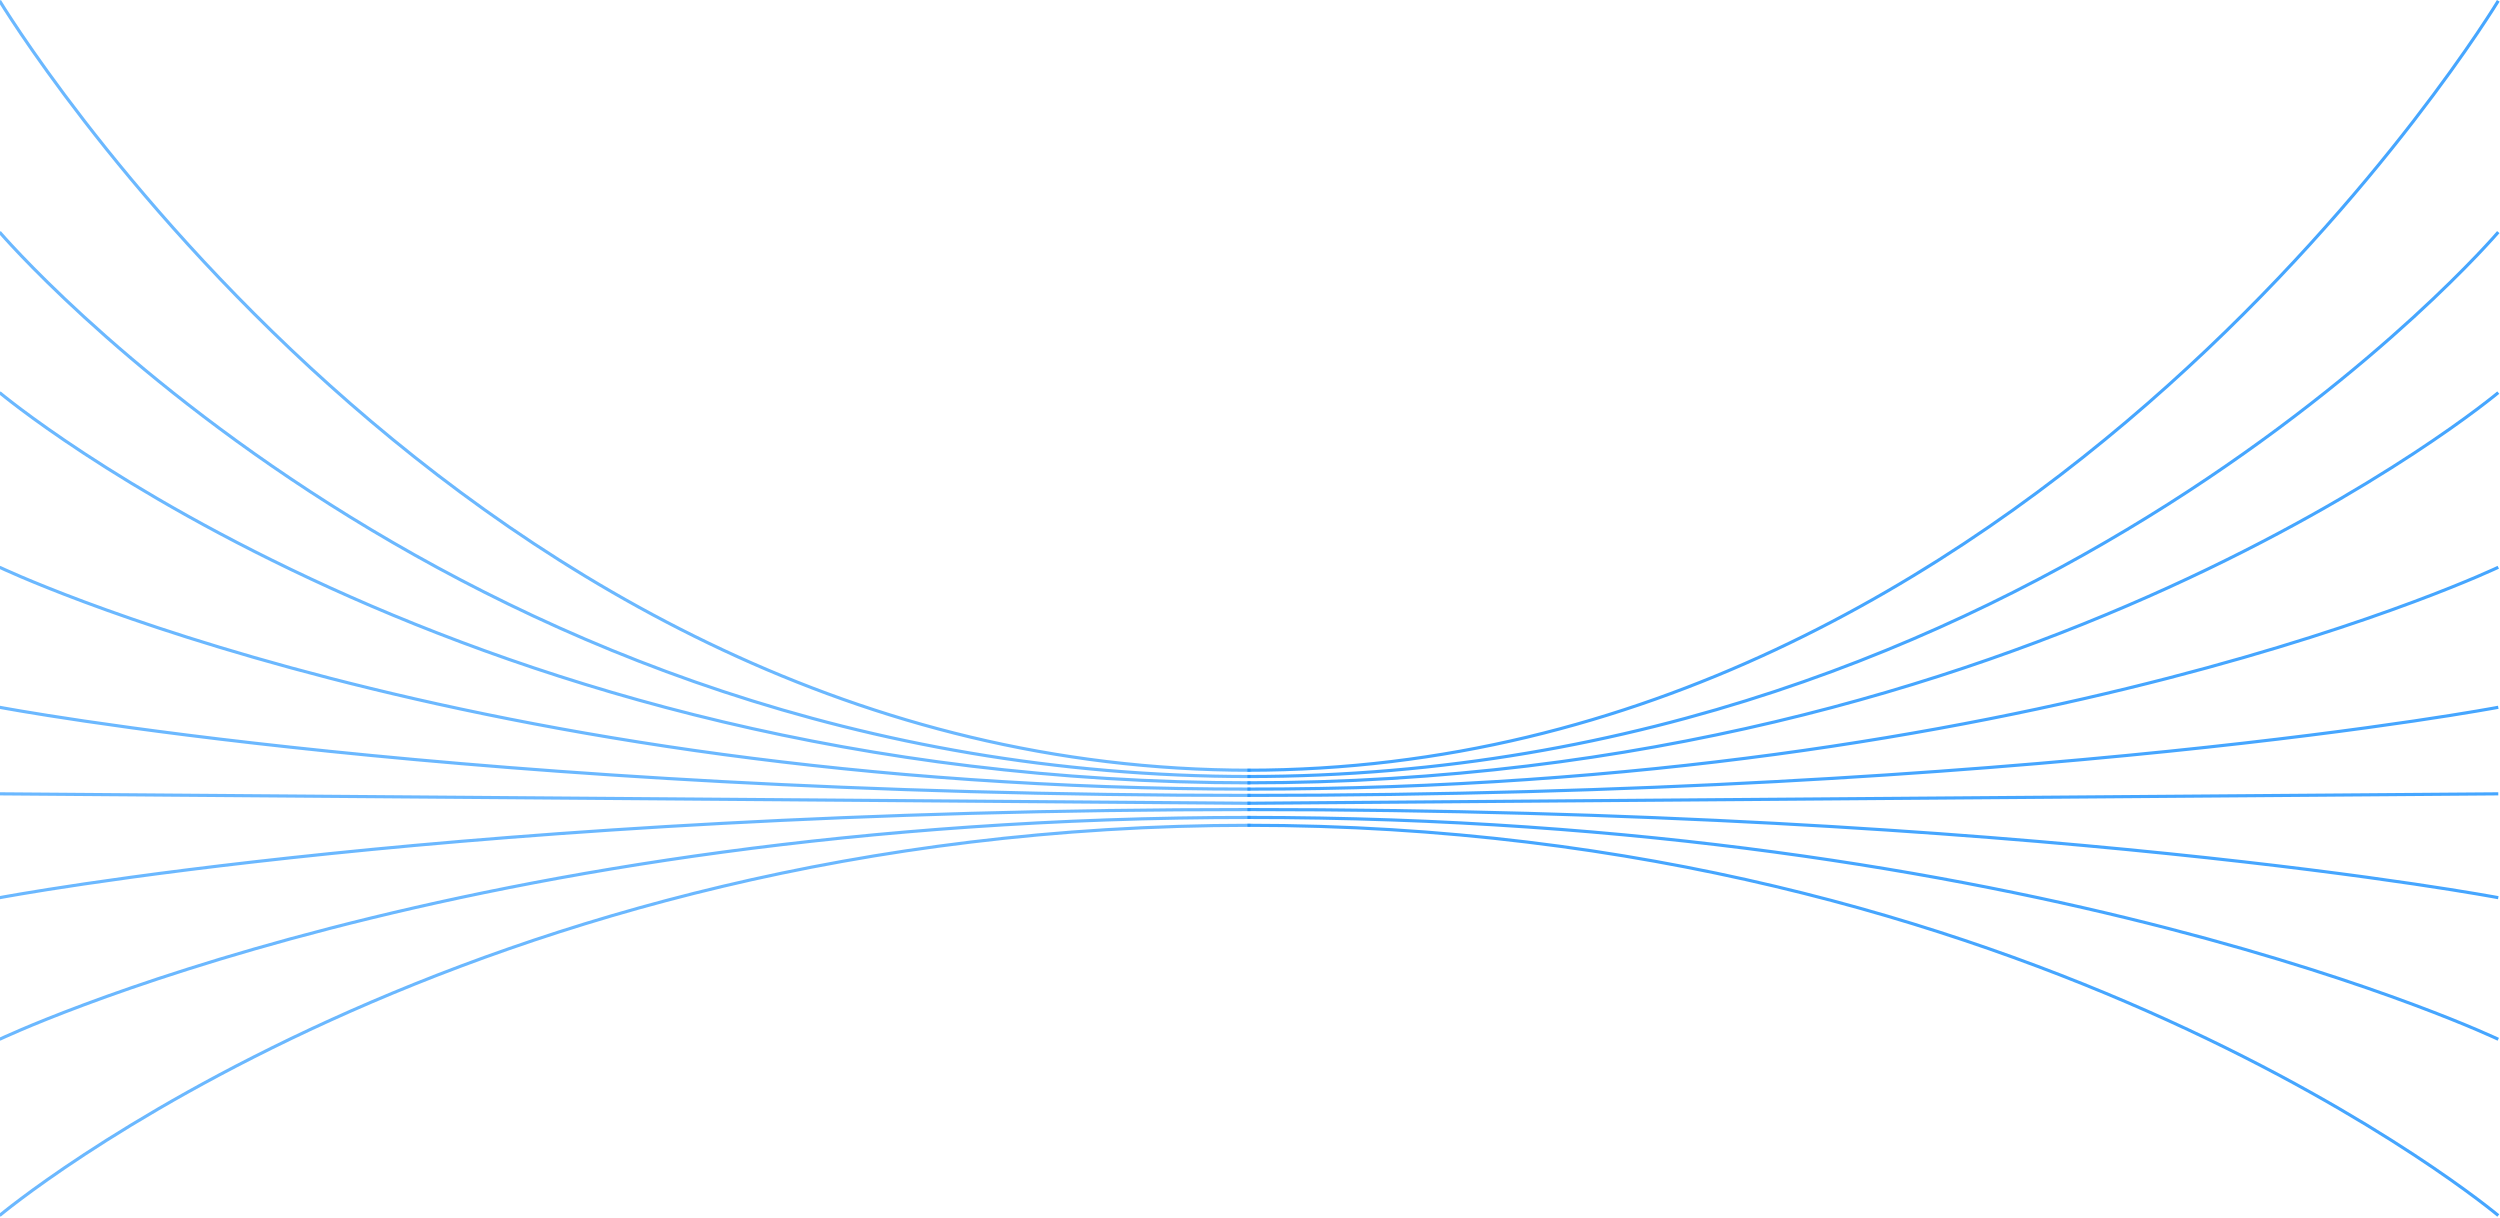 <svg width="1439" height="701" viewBox="0 0 1439 701" fill="none" xmlns="http://www.w3.org/2000/svg">
<path opacity="0.8" fill-rule="evenodd" clip-rule="evenodd" d="M-1 0.937C-1.002 0.933 -1.003 0.931 -0.228 0.463C0.548 -0.004 0.549 -0.003 0.551 0.001L0.56 0.015L0.595 0.074C0.628 0.127 0.676 0.207 0.74 0.312C0.87 0.524 1.063 0.839 1.322 1.257C1.839 2.092 2.614 3.332 3.645 4.951C5.707 8.188 8.791 12.938 12.879 18.986C21.054 31.082 33.24 48.366 49.281 69.11C81.362 110.597 128.853 165.914 190.489 221.23C313.768 331.868 493.561 442.438 719.77 442.438V444.249C492.946 444.249 312.74 333.379 189.279 222.577C127.544 167.173 79.98 111.77 47.848 70.217C31.782 49.441 19.572 32.125 11.378 20.001C7.281 13.938 4.187 9.174 2.117 5.924C1.082 4.299 0.303 3.052 -0.218 2.21C-0.478 1.79 -0.674 1.471 -0.805 1.257C-0.871 1.149 -0.92 1.068 -0.953 1.014L-0.99 0.952L-1 0.937ZM-0.914 134.191C-0.916 134.188 -0.917 134.187 -0.228 133.599C0.462 133.012 0.463 133.013 0.464 133.015L0.473 133.025L0.509 133.067L0.572 133.14L0.653 133.234C0.708 133.298 0.775 133.375 0.854 133.466L0.979 133.611C1.056 133.699 1.14 133.796 1.233 133.902C1.75 134.491 2.524 135.368 3.554 136.513C5.614 138.801 8.697 142.161 12.783 146.439C20.955 154.994 33.139 167.221 49.176 181.895C81.25 211.243 128.736 250.381 190.369 289.518C313.636 367.794 493.469 446.06 719.77 446.06V447.872C493.038 447.872 312.872 369.455 189.398 291.047C127.661 251.844 80.091 212.638 47.953 183.231C31.883 168.527 19.671 156.272 11.473 147.69C7.375 143.399 4.28 140.026 2.208 137.725C1.172 136.573 0.392 135.69 -0.129 135.094C-0.39 134.796 -0.587 134.57 -0.718 134.418C-0.784 134.342 -0.833 134.285 -0.866 134.246L-0.904 134.202L-0.914 134.191ZM-0.228 225.979C-0.811 226.672 -0.809 226.674 -0.807 226.675L-0.797 226.684L-0.76 226.715L-0.662 226.797L-0.611 226.838C-0.479 226.948 -0.283 227.11 -0.022 227.324C0.5 227.751 1.281 228.384 2.317 229.21C4.389 230.861 7.485 233.279 11.585 236.354C19.784 242.507 31.997 251.292 48.068 261.831C80.208 282.911 127.776 311.011 189.509 339.108C312.974 395.304 493.101 451.494 719.77 451.494V449.683C493.406 449.683 313.534 393.569 190.259 337.46C128.621 309.405 81.134 281.352 49.061 260.317C33.025 249.799 20.842 241.037 12.672 234.906C8.587 231.841 5.505 229.433 3.445 227.793C2.416 226.973 1.642 226.345 1.126 225.923C1.015 225.832 0.916 225.751 0.829 225.679C0.714 225.584 0.619 225.506 0.546 225.445C0.482 225.392 0.434 225.351 0.402 225.325L0.367 225.295L0.358 225.288C0.358 225.288 0.357 225.287 0.339 225.308C0.33 225.318 0.318 225.332 0.3 225.354C0.266 225.394 0.212 225.457 0.126 225.56L-0.228 225.979ZM-0.615 327.329C-0.615 327.329 -0.615 327.329 -0.615 327.327C-0.614 327.325 -0.613 327.321 -0.61 327.313C-0.603 327.298 -0.588 327.267 -0.558 327.204C-0.507 327.095 -0.41 326.891 -0.228 326.51C-0.051 326.14 0.046 325.939 0.099 325.828C0.124 325.776 0.14 325.745 0.149 325.725C0.159 325.706 0.162 325.698 0.164 325.696C0.165 325.694 0.166 325.694 0.166 325.694L0.174 325.698L0.21 325.716L0.354 325.784C0.483 325.844 0.676 325.935 0.934 326.055C1.45 326.295 2.225 326.653 3.255 327.12C5.315 328.051 8.398 329.421 12.484 331.164C20.656 334.651 32.841 339.634 48.881 345.614C80.96 357.577 128.458 373.53 190.111 389.484C313.416 421.392 493.339 453.306 719.77 453.306V455.117C493.168 455.117 313.092 423.18 189.657 391.237C127.939 375.267 80.382 359.294 48.248 347.312C32.181 341.321 19.97 336.328 11.773 332.831C7.674 331.082 4.579 329.707 2.508 328.77C1.472 328.301 0.692 327.94 0.17 327.697C-0.091 327.576 -0.287 327.484 -0.419 327.422L-0.567 327.351L-0.605 327.333L-0.615 327.329ZM-0.228 407.116C-0.351 407.763 -0.384 407.94 -0.391 407.988C-0.394 408.006 -0.393 408.006 -0.393 408.006L-0.384 408.008L-0.347 408.015L-0.199 408.043C-0.068 408.068 0.127 408.104 0.387 408.152L0.631 408.197L0.931 408.253C1.097 408.282 1.278 408.316 1.475 408.351C1.838 408.417 2.253 408.493 2.721 408.577C4.79 408.949 7.882 409.494 11.977 410.188C20.168 411.576 32.372 413.558 48.431 415.936C80.551 420.693 128.092 427.035 189.791 433.376C313.19 446.059 493.22 458.74 719.77 458.74V456.929C493.287 456.929 313.319 444.251 189.977 431.574C128.305 425.236 80.791 418.898 48.697 414.145C32.65 411.768 20.458 409.789 12.28 408.402C8.19 407.709 5.104 407.165 3.041 406.794C2.01 406.609 1.234 406.467 0.717 406.371C0.458 406.323 0.264 406.287 0.134 406.263L-0.011 406.236L-0.047 406.228L-0.056 406.227C-0.056 406.227 -0.057 406.227 -0.061 406.244C-0.064 406.261 -0.071 406.294 -0.083 406.358L-0.111 406.501C-0.136 406.632 -0.173 406.828 -0.228 407.116ZM-0.218 456.023C-0.22 456.023 -0.221 456.023 -0.228 456.929C-0.234 457.834 -0.233 457.834 -0.231 457.834H-0.222H-0.207L-0.186 457.835H-0.158H-0.125H-0.085L-0.039 457.836H0.013L0.07 457.837H0.134L0.204 457.838H0.281L0.363 457.839L0.451 457.84L0.545 457.841H0.646L0.752 457.841L0.864 457.842L0.983 457.843L1.107 457.844L1.238 457.845L1.374 457.847L1.517 457.848L1.666 457.849L1.82 457.85L1.981 457.851L2.148 457.852L2.32 457.853L2.499 457.855L2.684 457.856L2.874 457.858L3.071 457.86L3.274 457.861L3.482 457.862L3.697 457.864L3.917 457.866L4.144 457.868L4.377 457.87L4.615 457.871L4.86 457.873L5.11 457.875L5.367 457.877L5.629 457.879L5.897 457.88L6.172 457.882L6.452 457.885L6.738 457.887L7.03 457.89L7.328 457.891L7.632 457.894L7.942 457.896L8.258 457.899L8.579 457.901L8.907 457.903L9.241 457.906L9.58 457.909L9.926 457.911L10.277 457.914L10.634 457.917L10.997 457.919L11.366 457.922L11.741 457.925L12.121 457.928L12.508 457.93L12.9 457.934L13.299 457.937L13.703 457.939L14.113 457.943L14.529 457.946L14.951 457.949L15.379 457.952L15.812 457.956L16.251 457.959L16.697 457.962L17.148 457.966L17.605 457.969L18.067 457.973L18.536 457.976L19.01 457.979L19.49 457.983L19.976 457.987L20.468 457.991L20.966 457.995L21.469 457.998L21.978 458.002L22.493 458.006L23.014 458.01L23.541 458.014L24.073 458.018L24.611 458.022L25.155 458.026L25.705 458.03L26.26 458.034L26.822 458.039L27.389 458.043L27.962 458.047L28.54 458.052L29.124 458.056L29.715 458.061L30.31 458.065L30.912 458.07L31.519 458.074L32.132 458.079L32.751 458.083L33.376 458.088L34.006 458.092L34.642 458.098L35.283 458.102L35.931 458.108L36.584 458.112L37.243 458.117L37.907 458.122L38.578 458.128L39.254 458.132L39.935 458.138L40.622 458.143L41.315 458.148L42.014 458.153L42.718 458.159L43.428 458.164L44.144 458.169L44.865 458.175L45.593 458.18L46.325 458.186L47.064 458.191L47.808 458.197L48.557 458.203L49.313 458.208L50.074 458.214L50.84 458.22L51.612 458.226L52.39 458.232L53.174 458.237L53.963 458.244L54.758 458.249L55.558 458.255L56.364 458.262L57.176 458.268L57.993 458.273L58.816 458.28L59.644 458.286L60.478 458.293L61.318 458.299L62.163 458.305L63.014 458.312L63.87 458.318L64.732 458.325L65.6 458.331L66.473 458.338L67.351 458.344L68.235 458.351L69.125 458.358L70.021 458.365L70.921 458.371L71.828 458.379L72.74 458.385L73.657 458.392L74.581 458.399L75.509 458.406L76.443 458.413L77.383 458.42L78.328 458.427L79.279 458.435L80.235 458.442L81.197 458.449L82.164 458.456L83.137 458.464L84.115 458.471L85.099 458.478L86.088 458.485L87.083 458.494L88.083 458.501L89.089 458.508L90.1 458.516L91.116 458.523L92.139 458.532L93.167 458.539L94.199 458.547L95.238 458.555L96.282 458.562L97.332 458.571L98.386 458.579L99.447 458.587L100.512 458.595L101.584 458.603L102.661 458.611L103.743 458.62L104.83 458.628L105.923 458.636L107.021 458.644L108.125 458.652L109.235 458.66L110.349 458.669L111.469 458.677L112.595 458.686L113.726 458.695L114.862 458.703L116.004 458.712L117.15 458.72L118.303 458.729L119.461 458.738L120.624 458.746L121.793 458.755L122.966 458.764L124.146 458.773L125.33 458.783L126.52 458.791L127.716 458.8L128.917 458.809L130.123 458.818L131.334 458.828L132.551 458.837L133.773 458.846L135.001 458.855L136.233 458.864L137.471 458.874L138.715 458.883L139.964 458.892L141.218 458.902L142.477 458.911L143.742 458.921L145.012 458.931L146.287 458.94L147.568 458.95L148.854 458.96L150.145 458.969L151.442 458.979L152.743 458.989L154.05 458.999L155.363 459.009L156.68 459.019L158.004 459.029L159.331 459.039L160.665 459.049L162.004 459.059L163.348 459.069L164.697 459.08L166.051 459.09L167.411 459.1L168.776 459.11L170.147 459.12L171.521 459.13L172.903 459.141L174.288 459.151L175.679 459.162L177.076 459.173L178.477 459.183L179.884 459.194L181.296 459.205L182.714 459.215L184.135 459.226L185.563 459.236L186.995 459.247L188.434 459.258L189.877 459.269L191.325 459.28L192.779 459.292L194.238 459.302L195.702 459.313L197.171 459.324L198.645 459.335L200.124 459.347L201.608 459.358L203.098 459.369L204.593 459.38L206.093 459.392L207.598 459.403L209.109 459.415L210.624 459.426L212.145 459.437L213.67 459.449L215.201 459.46L216.736 459.472L218.278 459.484L219.824 459.495L221.375 459.507L222.932 459.519L224.493 459.531L226.06 459.542L227.631 459.554L229.208 459.566L230.79 459.578L232.377 459.59L233.969 459.602L235.566 459.614L237.168 459.626L238.775 459.638L240.388 459.65L242.005 459.663L243.628 459.675L245.255 459.687L246.887 459.699L248.526 459.712L250.168 459.724L251.816 459.737L253.469 459.749L255.126 459.762L256.789 459.774L258.457 459.787L260.13 459.8L261.808 459.812L263.491 459.825L265.179 459.838L266.872 459.85L268.57 459.863L270.272 459.876L271.98 459.889L273.693 459.902L275.411 459.915L277.135 459.928L278.863 459.941L280.595 459.954L282.333 459.967L284.076 459.98L285.823 459.993L287.577 460.007L289.334 460.02L291.097 460.033L292.865 460.047L294.637 460.06L296.415 460.073L298.197 460.087L299.985 460.1L301.778 460.114L303.574 460.127L305.377 460.141L307.184 460.155L308.997 460.168L310.813 460.182L312.635 460.195L314.462 460.21L316.293 460.223L318.13 460.237L319.972 460.252L321.819 460.265L323.67 460.279L325.527 460.293L327.388 460.307L329.253 460.321L331.124 460.335L333 460.349L334.881 460.364L336.767 460.377L338.657 460.392L340.552 460.406L342.452 460.421L344.357 460.435L346.267 460.45L348.182 460.464L350.102 460.479L352.026 460.493L353.955 460.508L355.889 460.522L357.828 460.537L359.771 460.551L361.72 460.566L363.674 460.581L365.632 460.596L367.594 460.61L369.562 460.626L371.535 460.64L373.512 460.655L375.494 460.67L377.481 460.685L379.473 460.7L381.47 460.715L383.471 460.731L385.477 460.745L387.488 460.761L389.504 460.776L391.525 460.791L393.55 460.807L395.579 460.822L397.614 460.838L399.654 460.853L401.698 460.868L403.747 460.884L405.8 460.899L407.859 460.914L409.922 460.93L411.991 460.945L414.063 460.962L416.14 460.977L418.222 460.992L420.309 461.009L422.401 461.024L424.497 461.04L426.598 461.056L428.704 461.072L430.814 461.087L432.929 461.104L435.049 461.12L437.173 461.135L439.302 461.152L441.436 461.168L443.574 461.184L445.717 461.2L447.865 461.216L450.018 461.232L452.176 461.249L454.337 461.265L456.504 461.281L458.674 461.298L460.85 461.314L463.031 461.331L465.216 461.347L467.406 461.364L469.599 461.38L471.799 461.397L474.003 461.414L476.211 461.431L478.423 461.447L480.641 461.463L482.863 461.481L485.09 461.497L487.321 461.514L489.556 461.531L491.797 461.548L494.042 461.565L496.292 461.582L498.546 461.599L500.805 461.615L503.069 461.633L505.337 461.65L507.609 461.667L509.887 461.684L512.168 461.702L514.454 461.719L516.745 461.736L519.04 461.753L521.341 461.771L523.645 461.788L525.954 461.806L528.268 461.823L530.585 461.841L532.909 461.858L535.235 461.875L537.567 461.894L539.904 461.911L542.244 461.929L544.59 461.946L546.939 461.964L549.294 461.982L551.652 462L554.016 462.018L556.383 462.036L558.756 462.053L561.132 462.071L563.513 462.089L565.9 462.107L568.29 462.125L570.684 462.143L573.083 462.162L575.487 462.18L577.895 462.198L580.308 462.216L582.725 462.234L585.146 462.252L587.572 462.271L590.003 462.289L592.437 462.307L594.876 462.326L597.321 462.345L599.769 462.363L602.221 462.382L604.678 462.4L607.139 462.419L609.605 462.437L612.076 462.456L614.55 462.474L617.029 462.493L619.513 462.512L622.001 462.53L624.492 462.549L626.989 462.568L629.49 462.587L631.996 462.606L634.505 462.625L637.019 462.644L639.538 462.663L642.061 462.682L644.589 462.701L647.12 462.72L649.656 462.739L652.196 462.758L654.741 462.777L657.291 462.797L659.844 462.816L662.401 462.835L664.963 462.854L667.53 462.874L670.1 462.893L672.676 462.913L675.255 462.932L677.839 462.952L680.426 462.971L683.019 462.991L685.616 463.011L688.217 463.03L690.822 463.05L693.432 463.07L696.045 463.089L698.664 463.109L701.286 463.129L703.913 463.149L706.544 463.169L709.179 463.189L711.818 463.209L714.463 463.229L717.111 463.248L719.763 463.268L719.776 461.457L717.125 461.437L714.476 461.417L711.832 461.397L709.193 461.377L706.557 461.357L703.926 461.337L701.3 461.318L698.677 461.298L696.059 461.279L693.445 461.259L690.836 461.239L688.231 461.219L685.629 461.2L683.033 461.18L680.44 461.16L677.853 461.141L675.269 461.121L672.689 461.102L670.114 461.082L667.544 461.063L664.977 461.044L662.415 461.024L659.857 461.005L657.304 460.986L654.755 460.966L652.21 460.947L649.669 460.928L647.134 460.909L644.602 460.89L642.075 460.871L639.551 460.852L637.033 460.833L634.519 460.814L632.009 460.795L629.504 460.776L627.003 460.757L624.506 460.738L622.014 460.719L619.526 460.701L617.043 460.682L614.563 460.663L612.089 460.645L609.619 460.626L607.153 460.607L604.692 460.588L602.235 460.57L599.782 460.551L597.334 460.533L594.89 460.514L592.451 460.496L590.017 460.478L587.586 460.46L585.159 460.441L582.739 460.423L580.321 460.405L577.909 460.386L575.501 460.368L573.097 460.35L570.698 460.332L568.303 460.314L565.913 460.296L563.527 460.278L561.146 460.26L558.77 460.242L556.397 460.224L554.029 460.206L551.666 460.188L549.307 460.171L546.953 460.153L544.603 460.135L542.258 460.117L539.917 460.099L537.581 460.082L535.25 460.064L532.922 460.047L530.599 460.03L528.282 460.012L525.968 459.994L523.659 459.977L521.354 459.96L519.055 459.942L516.759 459.925L514.468 459.907L512.182 459.89L509.9 459.873L507.623 459.856L505.35 459.839L503.082 459.821L500.819 459.805L498.56 459.788L496.305 459.771L494.056 459.753L491.811 459.736L489.571 459.72L487.335 459.703L485.103 459.686L482.876 459.669L480.655 459.652L478.437 459.636L476.224 459.619L474.016 459.602L471.813 459.586L469.614 459.569L467.42 459.552L465.23 459.536L463.044 459.52L460.864 459.503L458.688 459.486L456.517 459.47L454.351 459.454L452.189 459.437L450.032 459.421L447.879 459.405L445.732 459.388L443.588 459.373L441.45 459.357L439.316 459.34L437.187 459.324L435.062 459.309L432.943 459.292L430.827 459.276L428.717 459.261L426.612 459.244L424.51 459.229L422.415 459.213L420.323 459.197L418.236 459.181L416.154 459.166L414.076 459.15L412.004 459.134L409.936 459.119L407.873 459.103L405.814 459.088L403.761 459.072L401.711 459.057L399.667 459.042L397.628 459.026L395.593 459.011L393.563 458.995L391.538 458.98L389.518 458.965L387.502 458.949L385.491 458.934L383.485 458.919L381.484 458.904L379.487 458.888L377.495 458.874L375.508 458.859L373.526 458.844L371.548 458.829L369.576 458.814L367.608 458.799L365.645 458.784L363.687 458.77L361.734 458.754L359.785 458.74L357.841 458.725L355.902 458.711L353.969 458.696L352.04 458.682L350.115 458.668L348.195 458.653L346.281 458.639L344.371 458.624L342.466 458.61L340.566 458.595L338.67 458.581L336.78 458.567L334.895 458.552L333.014 458.538L331.138 458.524L329.267 458.51L327.401 458.495L325.54 458.482L323.684 458.467L321.832 458.454L319.986 458.44L318.145 458.426L316.308 458.412L314.476 458.398L312.649 458.384L310.827 458.37L309.01 458.357L307.198 458.343L305.39 458.33L303.588 458.316L301.791 458.302L299.999 458.289L298.211 458.275L296.429 458.262L294.651 458.248L292.879 458.235L291.111 458.222L289.348 458.208L287.59 458.196L285.837 458.182L284.089 458.168L282.347 458.156L280.609 458.142L278.876 458.13L277.148 458.117L275.425 458.103L273.707 458.091L271.994 458.078L270.286 458.064L268.583 458.052L266.885 458.039L265.193 458.026L263.504 458.014L261.822 458.001L260.144 457.988L258.471 457.976L256.803 457.963L255.14 457.95L253.482 457.938L251.83 457.926L250.182 457.913L248.539 457.9L246.902 457.889L245.269 457.876L243.642 457.863L242.019 457.851L240.401 457.839L238.789 457.827L237.182 457.815L235.579 457.803L233.983 457.791L232.391 457.779L230.804 457.766L229.222 457.755L227.645 457.743L226.074 457.731L224.507 457.719L222.945 457.707L221.389 457.696L219.837 457.684L218.291 457.672L216.751 457.66L215.215 457.649L213.683 457.638L212.158 457.626L210.638 457.614L209.122 457.603L207.612 457.592L206.107 457.581L204.607 457.569L203.112 457.558L201.622 457.546L200.137 457.535L198.658 457.525L197.184 457.513L195.715 457.502L194.252 457.491L192.793 457.48L191.339 457.469L189.891 457.458L188.447 457.447L187.01 457.436L185.577 457.425L184.149 457.415L182.727 457.404L181.31 457.393L179.898 457.382L178.491 457.371L177.089 457.361L175.693 457.351L174.302 457.341L172.916 457.33L171.535 457.319L170.16 457.309L168.79 457.299L167.425 457.288L166.065 457.278L164.711 457.268L163.361 457.257L162.017 457.247L160.679 457.237L159.346 457.227L158.017 457.217L156.694 457.208L155.376 457.198L154.064 457.188L152.757 457.178L151.456 457.168L150.159 457.158L148.867 457.149L147.581 457.139L146.301 457.129L145.025 457.12L143.756 457.11L142.491 457.1L141.232 457.091L139.977 457.082L138.728 457.072L137.485 457.063L136.247 457.053L135.014 457.044L133.787 457.035L132.565 457.025L131.348 457.016L130.136 457.006L128.93 456.997L127.729 456.988L126.534 456.979L125.344 456.971L124.159 456.962L122.98 456.953L121.806 456.944L120.638 456.935L119.474 456.927L118.317 456.918L117.164 456.909L116.017 456.901L114.875 456.891L113.74 456.883L112.608 456.874L111.483 456.866L110.363 456.858L109.248 456.849L108.139 456.841L107.035 456.833L105.936 456.824L104.844 456.816L103.756 456.808L102.674 456.8L101.597 456.792L100.526 456.784L99.46 456.776L98.4 456.767L97.345 456.759L96.296 456.751L95.251 456.744L94.213 456.736L93.18 456.728L92.152 456.72L91.13 456.712L90.114 456.705L89.102 456.698L88.097 456.689L87.096 456.682L86.102 456.675L85.112 456.667L84.129 456.66L83.15 456.652L82.178 456.645L81.21 456.638L80.249 456.631L79.292 456.623L78.342 456.616L77.397 456.609L76.457 456.602L75.523 456.594L74.594 456.588L73.671 456.581L72.754 456.574L71.842 456.567L70.935 456.56L70.034 456.554L69.139 456.546L68.249 456.54L67.365 456.533L66.486 456.526L65.613 456.52L64.746 456.514L63.884 456.507L63.027 456.5L62.177 456.494L61.331 456.488L60.492 456.481L59.658 456.475L58.83 456.469L58.007 456.462L57.189 456.457L56.378 456.45L55.572 456.444L54.772 456.438L53.977 456.432L53.188 456.426L52.404 456.42L51.626 456.414L50.854 456.409L50.087 456.402L49.326 456.397L48.571 456.392L47.821 456.386L47.077 456.38L46.339 456.374L45.606 456.369L44.879 456.363L44.158 456.358L43.442 456.353L42.732 456.347L42.028 456.342L41.329 456.336L40.636 456.332L39.949 456.326L39.267 456.321L38.591 456.316L37.921 456.311L37.256 456.305L36.598 456.301L35.944 456.296L35.297 456.291L34.655 456.286L34.019 456.282L33.389 456.276L32.765 456.272L32.146 456.267L31.533 456.263L30.925 456.258L30.324 456.254L29.728 456.249L29.138 456.245L28.554 456.24L27.975 456.236L27.402 456.231L26.835 456.228L26.274 456.223L25.718 456.219L25.169 456.215L24.625 456.21L24.087 456.207L23.554 456.202L23.028 456.199L22.507 456.195L21.992 456.19L21.483 456.187L20.979 456.183L20.482 456.18L19.99 456.176L19.504 456.172L19.024 456.169L18.549 456.165L18.081 456.161L17.618 456.158L17.161 456.154L16.71 456.151L16.265 456.148L15.826 456.144L15.392 456.141L14.964 456.138L14.543 456.134L14.127 456.132L13.717 456.128L13.312 456.125L12.914 456.122L12.522 456.119L12.135 456.116L11.754 456.113L11.38 456.111L11.011 456.108L10.648 456.105L10.29 456.103L9.939 456.1L9.594 456.097L9.254 456.094L8.921 456.092L8.593 456.09L8.271 456.087L7.956 456.084L7.646 456.083L7.342 456.08L7.044 456.078L6.752 456.075L6.465 456.074L6.185 456.072L5.911 456.069L5.643 456.067L5.38 456.065L5.124 456.064L4.873 456.062L4.629 456.06L4.39 456.058L4.158 456.056L3.931 456.055L3.711 456.053L3.496 456.051L3.287 456.049L3.085 456.048L2.888 456.046L2.697 456.046L2.513 456.044L2.334 456.042L2.161 456.041L1.995 456.04L1.834 456.038L1.679 456.037L1.531 456.036L1.388 456.036L1.251 456.034L1.121 456.033L0.996 456.032L0.878 456.031L0.766 456.03H0.659L0.559 456.029L0.465 456.028L0.376 456.027L0.294 456.027H0.218L0.148 456.026H0.084L0.026 456.025H-0.026L-0.071 456.024H-0.111H-0.144H-0.172L-0.193 456.023H-0.209H-0.218ZM-0.228 699.652C-0.811 698.959 -0.809 698.958 -0.807 698.957L-0.797 698.948L-0.76 698.917L-0.751 698.909L-0.671 698.842L-0.611 698.793L-0.5 698.7L-0.374 698.596C-0.274 698.514 -0.156 698.418 -0.022 698.307C0.5 697.88 1.281 697.247 2.317 696.422C4.389 694.77 7.485 692.353 11.585 689.277C19.784 683.124 31.997 674.339 48.068 663.8C80.208 642.72 127.776 614.621 189.509 586.523C312.974 530.327 493.101 474.137 719.77 474.137V475.948C493.406 475.948 313.534 532.062 190.259 588.171C128.621 616.227 81.134 644.279 49.061 665.314C33.025 675.832 20.842 684.594 12.672 690.726C8.587 693.79 5.505 696.199 3.445 697.838C2.416 698.659 1.642 699.286 1.126 699.708C0.868 699.92 0.675 700.08 0.546 700.186C0.494 700.229 0.453 700.263 0.423 700.289L0.402 700.306L0.367 700.336L0.358 700.343C0.358 700.343 0.357 700.344 0.313 700.293C0.253 700.223 0.111 700.054 -0.228 699.652ZM-0.615 597.397C-0.617 597.398 -0.618 597.398 -0.228 598.215C0.163 599.032 0.164 599.032 0.166 599.031L0.174 599.027L0.21 599.011L0.354 598.942C0.483 598.881 0.676 598.791 0.934 598.67C1.146 598.571 1.401 598.454 1.7 598.316C1.883 598.232 2.081 598.14 2.296 598.042C2.586 597.91 2.906 597.764 3.255 597.607C5.315 596.674 8.398 595.305 12.484 593.561C20.656 590.075 32.841 585.092 48.881 579.111C80.96 567.149 128.458 551.196 190.111 535.241C313.416 503.333 493.339 471.42 719.77 471.42V469.608C493.168 469.608 313.092 501.545 189.657 533.488C127.939 549.459 80.382 565.431 48.248 577.414C32.181 583.405 19.97 588.398 11.773 591.896C7.674 593.643 4.579 595.018 2.508 595.957C1.472 596.425 0.692 596.785 0.17 597.028C0.023 597.097 -0.103 597.156 -0.209 597.206C-0.292 597.244 -0.361 597.277 -0.419 597.304L-0.567 597.374L-0.605 597.392L-0.615 597.397ZM-0.228 516.704C-0.397 515.814 -0.396 515.814 -0.393 515.814L-0.384 515.812L-0.347 515.804L-0.199 515.777C-0.068 515.753 0.127 515.716 0.387 515.668C0.908 515.572 1.686 515.429 2.721 515.243C4.79 514.871 7.882 514.325 11.977 513.632C20.168 512.244 32.372 510.262 48.431 507.883C80.551 503.127 128.092 496.785 189.791 490.443C313.19 477.761 493.22 465.08 719.77 465.08V466.891C493.287 466.891 313.319 479.569 189.977 492.246C128.305 498.584 80.791 504.922 48.697 509.675C32.65 512.051 20.458 514.032 12.28 515.418C8.19 516.111 5.104 516.655 3.041 517.025C2.418 517.138 1.889 517.234 1.453 517.313C1.167 517.366 0.922 517.411 0.717 517.449C0.458 517.497 0.264 517.533 0.134 517.557L-0.011 517.585L-0.047 517.591L-0.056 517.593C-0.058 517.593 -0.059 517.594 -0.228 516.704Z" fill="#1890FF" fill-opacity="0.8"/>
<path opacity="0.8" fill-rule="evenodd" clip-rule="evenodd" d="M1438.78 0.937C1438.78 0.933 1438.78 0.931 1438.01 0.463C1437.23 -0.004 1437.23 -0.003 1437.23 0.001L1437.22 0.015L1437.19 0.074C1437.15 0.127 1437.11 0.207 1437.04 0.312C1436.91 0.524 1436.72 0.839 1436.46 1.257C1435.94 2.092 1435.17 3.332 1434.14 4.951C1432.07 8.188 1428.99 12.938 1424.9 18.986C1416.73 31.082 1404.54 48.366 1388.5 69.11C1356.42 110.597 1308.93 165.914 1247.29 221.23C1124.01 331.868 944.22 442.438 718.011 442.438V444.249C944.835 444.249 1125.04 333.379 1248.5 222.577C1310.24 167.173 1357.8 111.77 1389.93 70.217C1406 49.441 1418.21 32.125 1426.4 20.001C1430.5 13.938 1433.59 9.174 1435.66 5.924C1436.7 4.299 1437.48 3.052 1438 2.21C1438.26 1.79 1438.46 1.471 1438.59 1.257C1438.65 1.149 1438.7 1.068 1438.73 1.014L1438.77 0.952L1438.78 0.937ZM1438.69 134.191C1438.7 134.188 1438.7 134.187 1438.01 133.599C1437.32 133.012 1437.32 133.013 1437.32 133.015L1437.31 133.025L1437.27 133.067L1437.21 133.14L1437.13 133.234C1437.07 133.298 1437.01 133.375 1436.93 133.466L1436.8 133.611C1436.73 133.699 1436.64 133.796 1436.55 133.902C1436.03 134.491 1435.26 135.368 1434.23 136.513C1432.17 138.801 1429.08 142.161 1425 146.439C1416.83 154.994 1404.64 167.221 1388.61 181.895C1356.53 211.243 1309.04 250.381 1247.41 289.518C1124.15 367.794 944.312 446.06 718.011 446.06V447.872C944.743 447.872 1124.91 369.455 1248.38 291.047C1310.12 251.844 1357.69 212.638 1389.83 183.231C1405.9 168.527 1418.11 156.272 1426.31 147.69C1430.41 143.399 1433.5 140.026 1435.57 137.725C1436.61 136.573 1437.39 135.69 1437.91 135.094C1438.17 134.796 1438.37 134.57 1438.5 134.418C1438.56 134.342 1438.61 134.285 1438.65 134.246L1438.69 134.202L1438.69 134.191ZM1438.01 225.979C1438.59 226.672 1438.59 226.674 1438.59 226.675L1438.58 226.684L1438.54 226.715L1438.44 226.797L1438.39 226.838C1438.26 226.948 1438.06 227.11 1437.8 227.324C1437.28 227.751 1436.5 228.384 1435.46 229.21C1433.39 230.861 1430.3 233.279 1426.2 236.354C1418 242.507 1405.78 251.292 1389.71 261.831C1357.57 282.911 1310 311.011 1248.27 339.108C1124.81 395.304 944.68 451.494 718.011 451.494V449.683C944.376 449.683 1124.25 393.569 1247.52 337.46C1309.16 309.405 1356.65 281.352 1388.72 260.317C1404.76 249.799 1416.94 241.037 1425.11 234.906C1429.19 231.841 1432.28 229.433 1434.34 227.793C1435.37 226.973 1436.14 226.345 1436.66 225.923C1436.77 225.832 1436.86 225.751 1436.95 225.679C1437.07 225.584 1437.16 225.506 1437.24 225.445C1437.3 225.392 1437.35 225.351 1437.38 225.325L1437.41 225.295L1437.42 225.288C1437.42 225.288 1437.42 225.287 1437.44 225.308C1437.45 225.318 1437.46 225.332 1437.48 225.354C1437.52 225.394 1437.57 225.457 1437.66 225.56L1438.01 225.979ZM1438.4 327.329C1438.4 327.329 1438.4 327.329 1438.4 327.327C1438.4 327.325 1438.39 327.321 1438.39 327.313C1438.38 327.298 1438.37 327.267 1438.34 327.204C1438.29 327.095 1438.19 326.891 1438.01 326.51C1437.83 326.14 1437.74 325.939 1437.68 325.828C1437.66 325.776 1437.64 325.745 1437.63 325.725C1437.62 325.706 1437.62 325.698 1437.62 325.696C1437.62 325.694 1437.62 325.694 1437.62 325.694L1437.61 325.698L1437.57 325.716L1437.43 325.784C1437.3 325.844 1437.11 325.935 1436.85 326.055C1436.33 326.295 1435.56 326.653 1434.53 327.12C1432.47 328.051 1429.38 329.421 1425.3 331.164C1417.13 334.651 1404.94 339.634 1388.9 345.614C1356.82 357.577 1309.32 373.53 1247.67 389.484C1124.37 421.392 944.443 453.306 718.011 453.306V455.117C944.613 455.117 1124.69 423.18 1248.12 391.237C1309.84 375.267 1357.4 359.294 1389.53 347.312C1405.6 341.321 1417.81 336.328 1426.01 332.831C1430.11 331.082 1433.2 329.707 1435.27 328.77C1436.31 328.301 1437.09 327.94 1437.61 327.697C1437.87 327.576 1438.07 327.484 1438.2 327.422L1438.35 327.351L1438.39 327.333L1438.4 327.329ZM1438.01 407.116C1438.13 407.763 1438.16 407.94 1438.17 407.988C1438.18 408.006 1438.17 408.006 1438.17 408.006L1438.17 408.008L1438.13 408.015L1437.98 408.043C1437.85 408.068 1437.65 408.104 1437.39 408.152L1437.15 408.197L1436.85 408.253C1436.68 408.282 1436.5 408.316 1436.31 408.351C1435.94 408.417 1435.53 408.493 1435.06 408.577C1432.99 408.949 1429.9 409.494 1425.8 410.188C1417.61 411.576 1405.41 413.558 1389.35 415.936C1357.23 420.693 1309.69 427.035 1247.99 433.376C1124.59 446.059 944.561 458.74 718.011 458.74V456.929C944.494 456.929 1124.46 444.251 1247.8 431.574C1309.48 425.236 1356.99 418.898 1389.08 414.145C1405.13 411.768 1417.32 409.789 1425.5 408.402C1429.59 407.709 1432.68 407.165 1434.74 406.794C1435.77 406.609 1436.55 406.467 1437.06 406.371C1437.32 406.323 1437.52 406.287 1437.65 406.263L1437.79 406.236L1437.83 406.228L1437.84 406.227C1437.84 406.227 1437.84 406.227 1437.84 406.244C1437.85 406.261 1437.85 406.294 1437.86 406.358L1437.89 406.501C1437.92 406.632 1437.95 406.828 1438.01 407.116ZM1438 456.023C1438 456.023 1438 456.023 1438.01 456.929C1438.02 457.834 1438.01 457.834 1438.01 457.834H1438H1437.99L1437.97 457.835H1437.94H1437.91H1437.87L1437.82 457.836H1437.77L1437.71 457.837H1437.65L1437.58 457.838H1437.5L1437.42 457.839L1437.33 457.84L1437.24 457.841H1437.14L1437.03 457.841L1436.92 457.842L1436.8 457.843L1436.67 457.844L1436.54 457.845L1436.41 457.847L1436.26 457.848L1436.12 457.849L1435.96 457.85L1435.8 457.851L1435.63 457.852L1435.46 457.853L1435.28 457.855L1435.1 457.856L1434.91 457.858L1434.71 457.86L1434.51 457.861L1434.3 457.862L1434.08 457.864L1433.86 457.866L1433.64 457.868L1433.4 457.87L1433.17 457.871L1432.92 457.873L1432.67 457.875L1432.41 457.877L1432.15 457.879L1431.88 457.88L1431.61 457.882L1431.33 457.885L1431.04 457.887L1430.75 457.89L1430.45 457.891L1430.15 457.894L1429.84 457.896L1429.52 457.899L1429.2 457.901L1428.87 457.903L1428.54 457.906L1428.2 457.909L1427.86 457.911L1427.5 457.914L1427.15 457.917L1426.78 457.919L1426.42 457.922L1426.04 457.925L1425.66 457.928L1425.27 457.93L1424.88 457.934L1424.48 457.937L1424.08 457.939L1423.67 457.943L1423.25 457.946L1422.83 457.949L1422.4 457.952L1421.97 457.956L1421.53 457.959L1421.08 457.962L1420.63 457.966L1420.18 457.969L1419.71 457.973L1419.25 457.976L1418.77 457.979L1418.29 457.983L1417.81 457.987L1417.31 457.991L1416.82 457.995L1416.31 457.998L1415.8 458.002L1415.29 458.006L1414.77 458.01L1414.24 458.014L1413.71 458.018L1413.17 458.022L1412.63 458.026L1412.08 458.03L1411.52 458.034L1410.96 458.039L1410.39 458.043L1409.82 458.047L1409.24 458.052L1408.66 458.056L1408.07 458.061L1407.47 458.065L1406.87 458.07L1406.26 458.074L1405.65 458.079L1405.03 458.083L1404.41 458.088L1403.78 458.092L1403.14 458.098L1402.5 458.102L1401.85 458.108L1401.2 458.112L1400.54 458.117L1399.87 458.122L1399.2 458.128L1398.53 458.132L1397.85 458.138L1397.16 458.143L1396.47 458.148L1395.77 458.153L1395.06 458.159L1394.35 458.164L1393.64 458.169L1392.92 458.175L1392.19 458.18L1391.46 458.186L1390.72 458.191L1389.97 458.197L1389.22 458.203L1388.47 458.208L1387.71 458.214L1386.94 458.22L1386.17 458.226L1385.39 458.232L1384.61 458.237L1383.82 458.244L1383.02 458.249L1382.22 458.255L1381.42 458.262L1380.61 458.268L1379.79 458.273L1378.97 458.28L1378.14 458.286L1377.3 458.293L1376.46 458.299L1375.62 458.305L1374.77 458.312L1373.91 458.318L1373.05 458.325L1372.18 458.331L1371.31 458.338L1370.43 458.344L1369.55 458.351L1368.66 458.358L1367.76 458.365L1366.86 458.371L1365.95 458.379L1365.04 458.385L1364.12 458.392L1363.2 458.399L1362.27 458.406L1361.34 458.413L1360.4 458.42L1359.45 458.427L1358.5 458.435L1357.55 458.442L1356.58 458.449L1355.62 458.456L1354.64 458.464L1353.67 458.471L1352.68 458.478L1351.69 458.485L1350.7 458.494L1349.7 458.501L1348.69 458.508L1347.68 458.516L1346.67 458.523L1345.64 458.532L1344.61 458.539L1343.58 458.547L1342.54 458.555L1341.5 458.562L1340.45 458.571L1339.4 458.579L1338.33 458.587L1337.27 458.595L1336.2 458.603L1335.12 458.611L1334.04 458.62L1332.95 458.628L1331.86 458.636L1330.76 458.644L1329.66 458.652L1328.55 458.66L1327.43 458.669L1326.31 458.677L1325.19 458.686L1324.06 458.695L1322.92 458.703L1321.78 458.712L1320.63 458.72L1319.48 458.729L1318.32 458.738L1317.16 458.746L1315.99 458.755L1314.81 458.764L1313.64 458.773L1312.45 458.783L1311.26 458.791L1310.07 458.8L1308.86 458.809L1307.66 458.818L1306.45 458.828L1305.23 458.837L1304.01 458.846L1302.78 458.855L1301.55 458.864L1300.31 458.874L1299.07 458.883L1297.82 458.892L1296.56 458.902L1295.3 458.911L1294.04 458.921L1292.77 458.931L1291.49 458.94L1290.21 458.95L1288.93 458.96L1287.64 458.969L1286.34 458.979L1285.04 458.989L1283.73 458.999L1282.42 459.009L1281.1 459.019L1279.78 459.029L1278.45 459.039L1277.12 459.049L1275.78 459.059L1274.43 459.069L1273.08 459.08L1271.73 459.09L1270.37 459.1L1269 459.11L1267.63 459.12L1266.26 459.13L1264.88 459.141L1263.49 459.151L1262.1 459.162L1260.71 459.173L1259.3 459.183L1257.9 459.194L1256.49 459.205L1255.07 459.215L1253.65 459.226L1252.22 459.236L1250.79 459.247L1249.35 459.258L1247.9 459.269L1246.46 459.28L1245 459.292L1243.54 459.302L1242.08 459.313L1240.61 459.324L1239.14 459.335L1237.66 459.347L1236.17 459.358L1234.68 459.369L1233.19 459.38L1231.69 459.392L1230.18 459.403L1228.67 459.415L1227.16 459.426L1225.64 459.437L1224.11 459.449L1222.58 459.46L1221.04 459.472L1219.5 459.484L1217.96 459.495L1216.41 459.507L1214.85 459.519L1213.29 459.531L1211.72 459.542L1210.15 459.554L1208.57 459.566L1206.99 459.578L1205.4 459.59L1203.81 459.602L1202.22 459.614L1200.61 459.626L1199.01 459.638L1197.39 459.65L1195.78 459.663L1194.15 459.675L1192.53 459.687L1190.89 459.699L1189.26 459.712L1187.61 459.724L1185.97 459.737L1184.31 459.749L1182.65 459.762L1180.99 459.774L1179.32 459.787L1177.65 459.8L1175.97 459.812L1174.29 459.825L1172.6 459.838L1170.91 459.85L1169.21 459.863L1167.51 459.876L1165.8 459.889L1164.09 459.902L1162.37 459.915L1160.65 459.928L1158.92 459.941L1157.19 459.954L1155.45 459.967L1153.71 459.98L1151.96 459.993L1150.2 460.007L1148.45 460.02L1146.68 460.033L1144.92 460.047L1143.14 460.06L1141.37 460.073L1139.58 460.087L1137.8 460.1L1136 460.114L1134.21 460.127L1132.4 460.141L1130.6 460.155L1128.78 460.168L1126.97 460.182L1125.15 460.195L1123.32 460.21L1121.49 460.223L1119.65 460.237L1117.81 460.252L1115.96 460.265L1114.11 460.279L1112.25 460.293L1110.39 460.307L1108.53 460.321L1106.66 460.335L1104.78 460.349L1102.9 460.364L1101.01 460.377L1099.12 460.392L1097.23 460.406L1095.33 460.421L1093.42 460.435L1091.51 460.45L1089.6 460.464L1087.68 460.479L1085.76 460.493L1083.83 460.508L1081.89 460.522L1079.95 460.537L1078.01 460.551L1076.06 460.566L1074.11 460.581L1072.15 460.596L1070.19 460.61L1068.22 460.626L1066.25 460.64L1064.27 460.655L1062.29 460.67L1060.3 460.685L1058.31 460.7L1056.31 460.715L1054.31 460.731L1052.3 460.745L1050.29 460.761L1048.28 460.776L1046.26 460.791L1044.23 460.807L1042.2 460.822L1040.17 460.838L1038.13 460.853L1036.08 460.868L1034.03 460.884L1031.98 460.899L1029.92 460.914L1027.86 460.93L1025.79 460.945L1023.72 460.962L1021.64 460.977L1019.56 460.992L1017.47 461.009L1015.38 461.024L1013.28 461.04L1011.18 461.056L1009.08 461.072L1006.97 461.087L1004.85 461.104L1002.73 461.12L1000.61 461.135L998.479 461.152L996.345 461.168L994.207 461.184L992.064 461.2L989.916 461.216L987.763 461.232L985.606 461.249L983.444 461.265L981.278 461.281L979.107 461.298L976.931 461.314L974.751 461.331L972.565 461.347L970.375 461.364L968.182 461.38L965.982 461.397L963.779 461.414L961.571 461.431L959.358 461.447L957.14 461.463L954.918 461.481L952.691 461.497L950.46 461.514L948.225 461.531L945.984 461.548L943.739 461.565L941.489 461.582L939.235 461.599L936.977 461.615L934.712 461.633L932.445 461.65L930.172 461.667L927.895 461.684L925.613 461.702L923.327 461.719L921.036 461.736L918.741 461.753L916.441 461.771L914.136 461.788L911.827 461.806L909.513 461.823L907.196 461.841L904.873 461.858L902.546 461.875L900.214 461.894L897.877 461.911L895.537 461.929L893.192 461.946L890.842 461.964L888.488 461.982L886.129 462L883.766 462.018L881.398 462.036L879.025 462.053L876.649 462.071L874.268 462.089L871.881 462.107L869.491 462.125L867.097 462.143L864.698 462.162L862.294 462.18L859.886 462.198L857.473 462.216L855.056 462.234L852.635 462.252L850.209 462.271L847.778 462.289L845.344 462.307L842.905 462.326L840.461 462.345L838.013 462.363L835.56 462.382L833.103 462.4L830.642 462.419L828.176 462.437L825.706 462.456L823.231 462.474L820.753 462.493L818.268 462.512L815.781 462.53L813.289 462.549L810.792 462.568L808.291 462.587L805.786 462.606L803.276 462.625L800.762 462.644L798.243 462.663L795.72 462.682L793.193 462.701L790.661 462.72L788.125 462.739L785.585 462.758L783.04 462.777L780.491 462.797L777.938 462.816L775.38 462.835L772.818 462.854L770.251 462.874L767.681 462.893L765.105 462.913L762.526 462.932L759.942 462.952L757.355 462.971L754.762 462.991L752.165 463.011L749.564 463.03L746.96 463.05L744.35 463.07L741.736 463.089L739.118 463.109L736.495 463.129L733.868 463.149L731.237 463.169L728.602 463.189L725.963 463.209L723.318 463.229L720.67 463.248L718.018 463.268L718.005 461.457L720.657 461.437L723.305 461.417L725.949 461.397L728.588 461.377L731.224 461.357L733.855 461.337L736.481 461.318L739.104 461.298L741.722 461.279L744.336 461.259L746.945 461.239L749.551 461.219L752.152 461.2L754.748 461.18L757.341 461.16L759.929 461.141L762.513 461.121L765.092 461.102L767.667 461.082L770.238 461.063L772.804 461.044L775.367 461.024L777.924 461.005L780.477 460.986L783.027 460.966L785.571 460.947L788.112 460.928L790.648 460.909L793.179 460.89L795.707 460.871L798.23 460.852L800.748 460.833L803.263 460.814L805.772 460.795L808.277 460.776L810.779 460.757L813.275 460.738L815.767 460.719L818.255 460.701L820.738 460.682L823.218 460.663L825.692 460.645L828.163 460.626L830.628 460.607L833.089 460.588L835.547 460.57L837.999 460.551L840.447 460.533L842.891 460.514L845.33 460.496L847.765 460.478L850.195 460.46L852.622 460.441L855.043 460.423L857.46 460.405L859.872 460.386L862.281 460.368L864.684 460.35L867.083 460.332L869.478 460.314L871.868 460.296L874.254 460.278L876.635 460.26L879.012 460.242L881.385 460.224L883.752 460.206L886.116 460.188L888.474 460.171L890.829 460.153L893.178 460.135L895.524 460.117L897.864 460.099L900.201 460.082L902.532 460.064L904.859 460.047L907.182 460.03L909.5 460.012L911.814 459.994L914.122 459.977L916.427 459.96L918.727 459.942L921.022 459.925L923.313 459.907L925.6 459.89L927.881 459.873L930.159 459.856L932.431 459.839L934.699 459.821L936.962 459.805L939.222 459.788L941.476 459.771L943.725 459.753L945.971 459.736L948.21 459.72L950.446 459.703L952.678 459.686L954.905 459.669L957.126 459.652L959.344 459.636L961.557 459.619L963.765 459.602L965.968 459.586L968.167 459.569L970.362 459.552L972.552 459.536L974.737 459.52L976.917 459.503L979.093 459.486L981.264 459.47L983.43 459.454L985.592 459.437L987.749 459.421L989.902 459.405L992.049 459.388L994.193 459.373L996.331 459.357L998.465 459.34L1000.59 459.324L1002.72 459.309L1004.84 459.292L1006.95 459.276L1009.06 459.261L1011.17 459.244L1013.27 459.229L1015.37 459.213L1017.46 459.197L1019.55 459.181L1021.63 459.166L1023.7 459.15L1025.78 459.134L1027.85 459.119L1029.91 459.103L1031.97 459.088L1034.02 459.072L1036.07 459.057L1038.11 459.042L1040.15 459.026L1042.19 459.011L1044.22 458.995L1046.24 458.98L1048.26 458.965L1050.28 458.949L1052.29 458.934L1054.3 458.919L1056.3 458.904L1058.29 458.888L1060.29 458.874L1062.27 458.859L1064.25 458.844L1066.23 458.829L1068.21 458.814L1070.17 458.799L1072.14 458.784L1074.09 458.77L1076.05 458.754L1078 458.74L1079.94 458.725L1081.88 458.711L1083.81 458.696L1085.74 458.682L1087.67 458.668L1089.59 458.653L1091.5 458.639L1093.41 458.624L1095.32 458.61L1097.22 458.595L1099.11 458.581L1101 458.567L1102.89 458.552L1104.77 458.538L1106.64 458.524L1108.51 458.51L1110.38 458.495L1112.24 458.482L1114.1 458.467L1115.95 458.454L1117.8 458.44L1119.64 458.426L1121.47 458.412L1123.31 458.398L1125.13 458.384L1126.95 458.37L1128.77 458.357L1130.58 458.343L1132.39 458.33L1134.19 458.316L1135.99 458.302L1137.78 458.289L1139.57 458.275L1141.35 458.262L1143.13 458.248L1144.9 458.235L1146.67 458.222L1148.43 458.208L1150.19 458.196L1151.94 458.182L1153.69 458.168L1155.43 458.156L1157.17 458.142L1158.91 458.13L1160.63 458.117L1162.36 458.103L1164.07 458.091L1165.79 458.078L1167.5 458.064L1169.2 458.052L1170.9 458.039L1172.59 458.026L1174.28 458.014L1175.96 458.001L1177.64 457.988L1179.31 457.976L1180.98 457.963L1182.64 457.95L1184.3 457.938L1185.95 457.926L1187.6 457.913L1189.24 457.9L1190.88 457.889L1192.51 457.876L1194.14 457.863L1195.76 457.851L1197.38 457.839L1198.99 457.827L1200.6 457.815L1202.2 457.803L1203.8 457.791L1205.39 457.779L1206.98 457.766L1208.56 457.755L1210.14 457.743L1211.71 457.731L1213.27 457.719L1214.84 457.707L1216.39 457.696L1217.94 457.684L1219.49 457.672L1221.03 457.66L1222.57 457.649L1224.1 457.638L1225.62 457.626L1227.14 457.614L1228.66 457.603L1230.17 457.592L1231.67 457.581L1233.17 457.569L1234.67 457.558L1236.16 457.546L1237.64 457.535L1239.12 457.525L1240.6 457.513L1242.07 457.502L1243.53 457.491L1244.99 457.48L1246.44 457.469L1247.89 457.458L1249.33 457.447L1250.77 457.436L1252.2 457.425L1253.63 457.415L1255.05 457.404L1256.47 457.393L1257.88 457.382L1259.29 457.371L1260.69 457.361L1262.09 457.351L1263.48 457.341L1264.87 457.33L1266.25 457.319L1267.62 457.309L1268.99 457.299L1270.36 457.288L1271.72 457.278L1273.07 457.268L1274.42 457.257L1275.76 457.247L1277.1 457.237L1278.44 457.227L1279.76 457.217L1281.09 457.208L1282.41 457.198L1283.72 457.188L1285.02 457.178L1286.33 457.168L1287.62 457.158L1288.91 457.149L1290.2 457.139L1291.48 457.129L1292.76 457.12L1294.03 457.11L1295.29 457.1L1296.55 457.091L1297.8 457.082L1299.05 457.072L1300.3 457.063L1301.53 457.053L1302.77 457.044L1303.99 457.035L1305.22 457.025L1306.43 457.016L1307.64 457.006L1308.85 456.997L1310.05 456.988L1311.25 456.979L1312.44 456.971L1313.62 456.962L1314.8 456.953L1315.98 456.944L1317.14 456.935L1318.31 456.927L1319.46 456.918L1320.62 456.909L1321.76 456.901L1322.91 456.891L1324.04 456.883L1325.17 456.874L1326.3 456.866L1327.42 456.858L1328.53 456.849L1329.64 456.841L1330.75 456.833L1331.84 456.824L1332.94 456.816L1334.02 456.808L1335.11 456.8L1336.18 456.792L1337.26 456.784L1338.32 456.776L1339.38 456.767L1340.44 456.759L1341.49 456.751L1342.53 456.744L1343.57 456.736L1344.6 456.728L1345.63 456.72L1346.65 456.712L1347.67 456.705L1348.68 456.698L1349.68 456.689L1350.68 456.682L1351.68 456.675L1352.67 456.667L1353.65 456.66L1354.63 456.652L1355.6 456.645L1356.57 456.638L1357.53 456.631L1358.49 456.623L1359.44 456.616L1360.38 456.609L1361.32 456.602L1362.26 456.594L1363.19 456.588L1364.11 456.581L1365.03 456.574L1365.94 456.567L1366.85 456.56L1367.75 456.554L1368.64 456.546L1369.53 456.54L1370.42 456.533L1371.29 456.526L1372.17 456.52L1373.04 456.514L1373.9 456.507L1374.75 456.5L1375.6 456.494L1376.45 456.488L1377.29 456.481L1378.12 456.475L1378.95 456.469L1379.77 456.462L1380.59 456.457L1381.4 456.45L1382.21 456.444L1383.01 456.438L1383.8 456.432L1384.59 456.426L1385.38 456.42L1386.16 456.414L1386.93 456.409L1387.69 456.402L1388.45 456.397L1389.21 456.392L1389.96 456.386L1390.7 456.38L1391.44 456.374L1392.17 456.369L1392.9 456.363L1393.62 456.358L1394.34 456.353L1395.05 456.347L1395.75 456.342L1396.45 456.336L1397.15 456.332L1397.83 456.326L1398.51 456.321L1399.19 456.316L1399.86 456.311L1400.52 456.305L1401.18 456.301L1401.84 456.296L1402.48 456.291L1403.13 456.286L1403.76 456.282L1404.39 456.276L1405.02 456.272L1405.64 456.267L1406.25 456.263L1406.86 456.258L1407.46 456.254L1408.05 456.249L1408.64 456.245L1409.23 456.24L1409.81 456.236L1410.38 456.231L1410.95 456.228L1411.51 456.223L1412.06 456.219L1412.61 456.215L1413.16 456.21L1413.69 456.207L1414.23 456.202L1414.75 456.199L1415.27 456.195L1415.79 456.19L1416.3 456.187L1416.8 456.183L1417.3 456.18L1417.79 456.176L1418.28 456.172L1418.76 456.169L1419.23 456.165L1419.7 456.161L1420.16 456.158L1420.62 456.154L1421.07 456.151L1421.52 456.148L1421.96 456.144L1422.39 456.141L1422.82 456.138L1423.24 456.134L1423.65 456.132L1424.06 456.128L1424.47 456.125L1424.87 456.122L1425.26 456.119L1425.65 456.116L1426.03 456.113L1426.4 456.111L1426.77 456.108L1427.13 456.105L1427.49 456.103L1427.84 456.1L1428.19 456.097L1428.53 456.094L1428.86 456.092L1429.19 456.09L1429.51 456.087L1429.83 456.084L1430.14 456.083L1430.44 456.08L1430.74 456.078L1431.03 456.075L1431.32 456.074L1431.6 456.072L1431.87 456.069L1432.14 456.067L1432.4 456.065L1432.66 456.064L1432.91 456.062L1433.15 456.06L1433.39 456.058L1433.62 456.056L1433.85 456.055L1434.07 456.053L1434.29 456.051L1434.49 456.049L1434.7 456.048L1434.89 456.046L1435.08 456.046L1435.27 456.044L1435.45 456.042L1435.62 456.041L1435.79 456.04L1435.95 456.038L1436.1 456.037L1436.25 456.036L1436.39 456.036L1436.53 456.034L1436.66 456.033L1436.78 456.032L1436.9 456.031L1437.02 456.03H1437.12L1437.22 456.029L1437.32 456.028L1437.4 456.027L1437.49 456.027H1437.56L1437.63 456.026H1437.7L1437.75 456.025H1437.81L1437.85 456.024H1437.89H1437.93H1437.95L1437.97 456.023H1437.99H1438ZM1438.01 699.652C1438.59 698.959 1438.59 698.958 1438.59 698.957L1438.58 698.948L1438.54 698.917L1438.53 698.909L1438.45 698.842L1438.39 698.793L1438.28 698.7L1438.15 698.596C1438.05 698.514 1437.94 698.418 1437.8 698.307C1437.28 697.88 1436.5 697.247 1435.46 696.422C1433.39 694.77 1430.3 692.353 1426.2 689.277C1418 683.124 1405.78 674.339 1389.71 663.8C1357.57 642.72 1310 614.621 1248.27 586.523C1124.81 530.327 944.68 474.137 718.011 474.137V475.948C944.376 475.948 1124.25 532.062 1247.52 588.171C1309.16 616.227 1356.65 644.279 1388.72 665.314C1404.76 675.832 1416.94 684.594 1425.11 690.726C1429.19 693.79 1432.28 696.199 1434.34 697.838C1435.37 698.659 1436.14 699.286 1436.66 699.708C1436.91 699.92 1437.11 700.08 1437.24 700.186C1437.29 700.229 1437.33 700.263 1437.36 700.289L1437.38 700.306L1437.41 700.336L1437.42 700.343C1437.42 700.343 1437.42 700.344 1437.47 700.293C1437.53 700.223 1437.67 700.054 1438.01 699.652ZM1438.4 597.397C1438.4 597.398 1438.4 597.398 1438.01 598.215C1437.62 599.032 1437.62 599.032 1437.62 599.031L1437.61 599.027L1437.57 599.011L1437.43 598.942C1437.3 598.881 1437.11 598.791 1436.85 598.67C1436.64 598.571 1436.38 598.454 1436.08 598.316C1435.9 598.232 1435.7 598.14 1435.49 598.042C1435.2 597.91 1434.88 597.764 1434.53 597.607C1432.47 596.674 1429.38 595.305 1425.3 593.561C1417.13 590.075 1404.94 585.092 1388.9 579.111C1356.82 567.149 1309.32 551.196 1247.67 535.241C1124.37 503.333 944.443 471.42 718.011 471.42V469.608C944.613 469.608 1124.69 501.545 1248.12 533.488C1309.84 549.459 1357.4 565.431 1389.53 577.414C1405.6 583.405 1417.81 588.398 1426.01 591.896C1430.11 593.643 1433.2 595.018 1435.27 595.957C1436.31 596.425 1437.09 596.785 1437.61 597.028C1437.76 597.097 1437.88 597.156 1437.99 597.206C1438.07 597.244 1438.14 597.277 1438.2 597.304L1438.35 597.374L1438.39 597.392L1438.4 597.397ZM1438.01 516.704C1438.18 515.814 1438.18 515.814 1438.17 515.814L1438.17 515.812L1438.13 515.804L1437.98 515.777C1437.85 515.753 1437.65 515.716 1437.39 515.668C1436.87 515.572 1436.09 515.429 1435.06 515.243C1432.99 514.871 1429.9 514.325 1425.8 513.632C1417.61 512.244 1405.41 510.262 1389.35 507.883C1357.23 503.127 1309.69 496.785 1247.99 490.443C1124.59 477.761 944.561 465.08 718.011 465.08V466.891C944.494 466.891 1124.46 479.569 1247.8 492.246C1309.48 498.584 1356.99 504.922 1389.08 509.675C1405.13 512.051 1417.32 514.032 1425.5 515.418C1429.59 516.111 1432.68 516.655 1434.74 517.025C1435.36 517.138 1435.89 517.234 1436.33 517.313C1436.61 517.366 1436.86 517.411 1437.06 517.449C1437.32 517.497 1437.52 517.533 1437.65 517.557L1437.79 517.585L1437.83 517.591L1437.84 517.593C1437.84 517.593 1437.84 517.594 1438.01 516.704Z" fill="#1890FF"/>
</svg>
